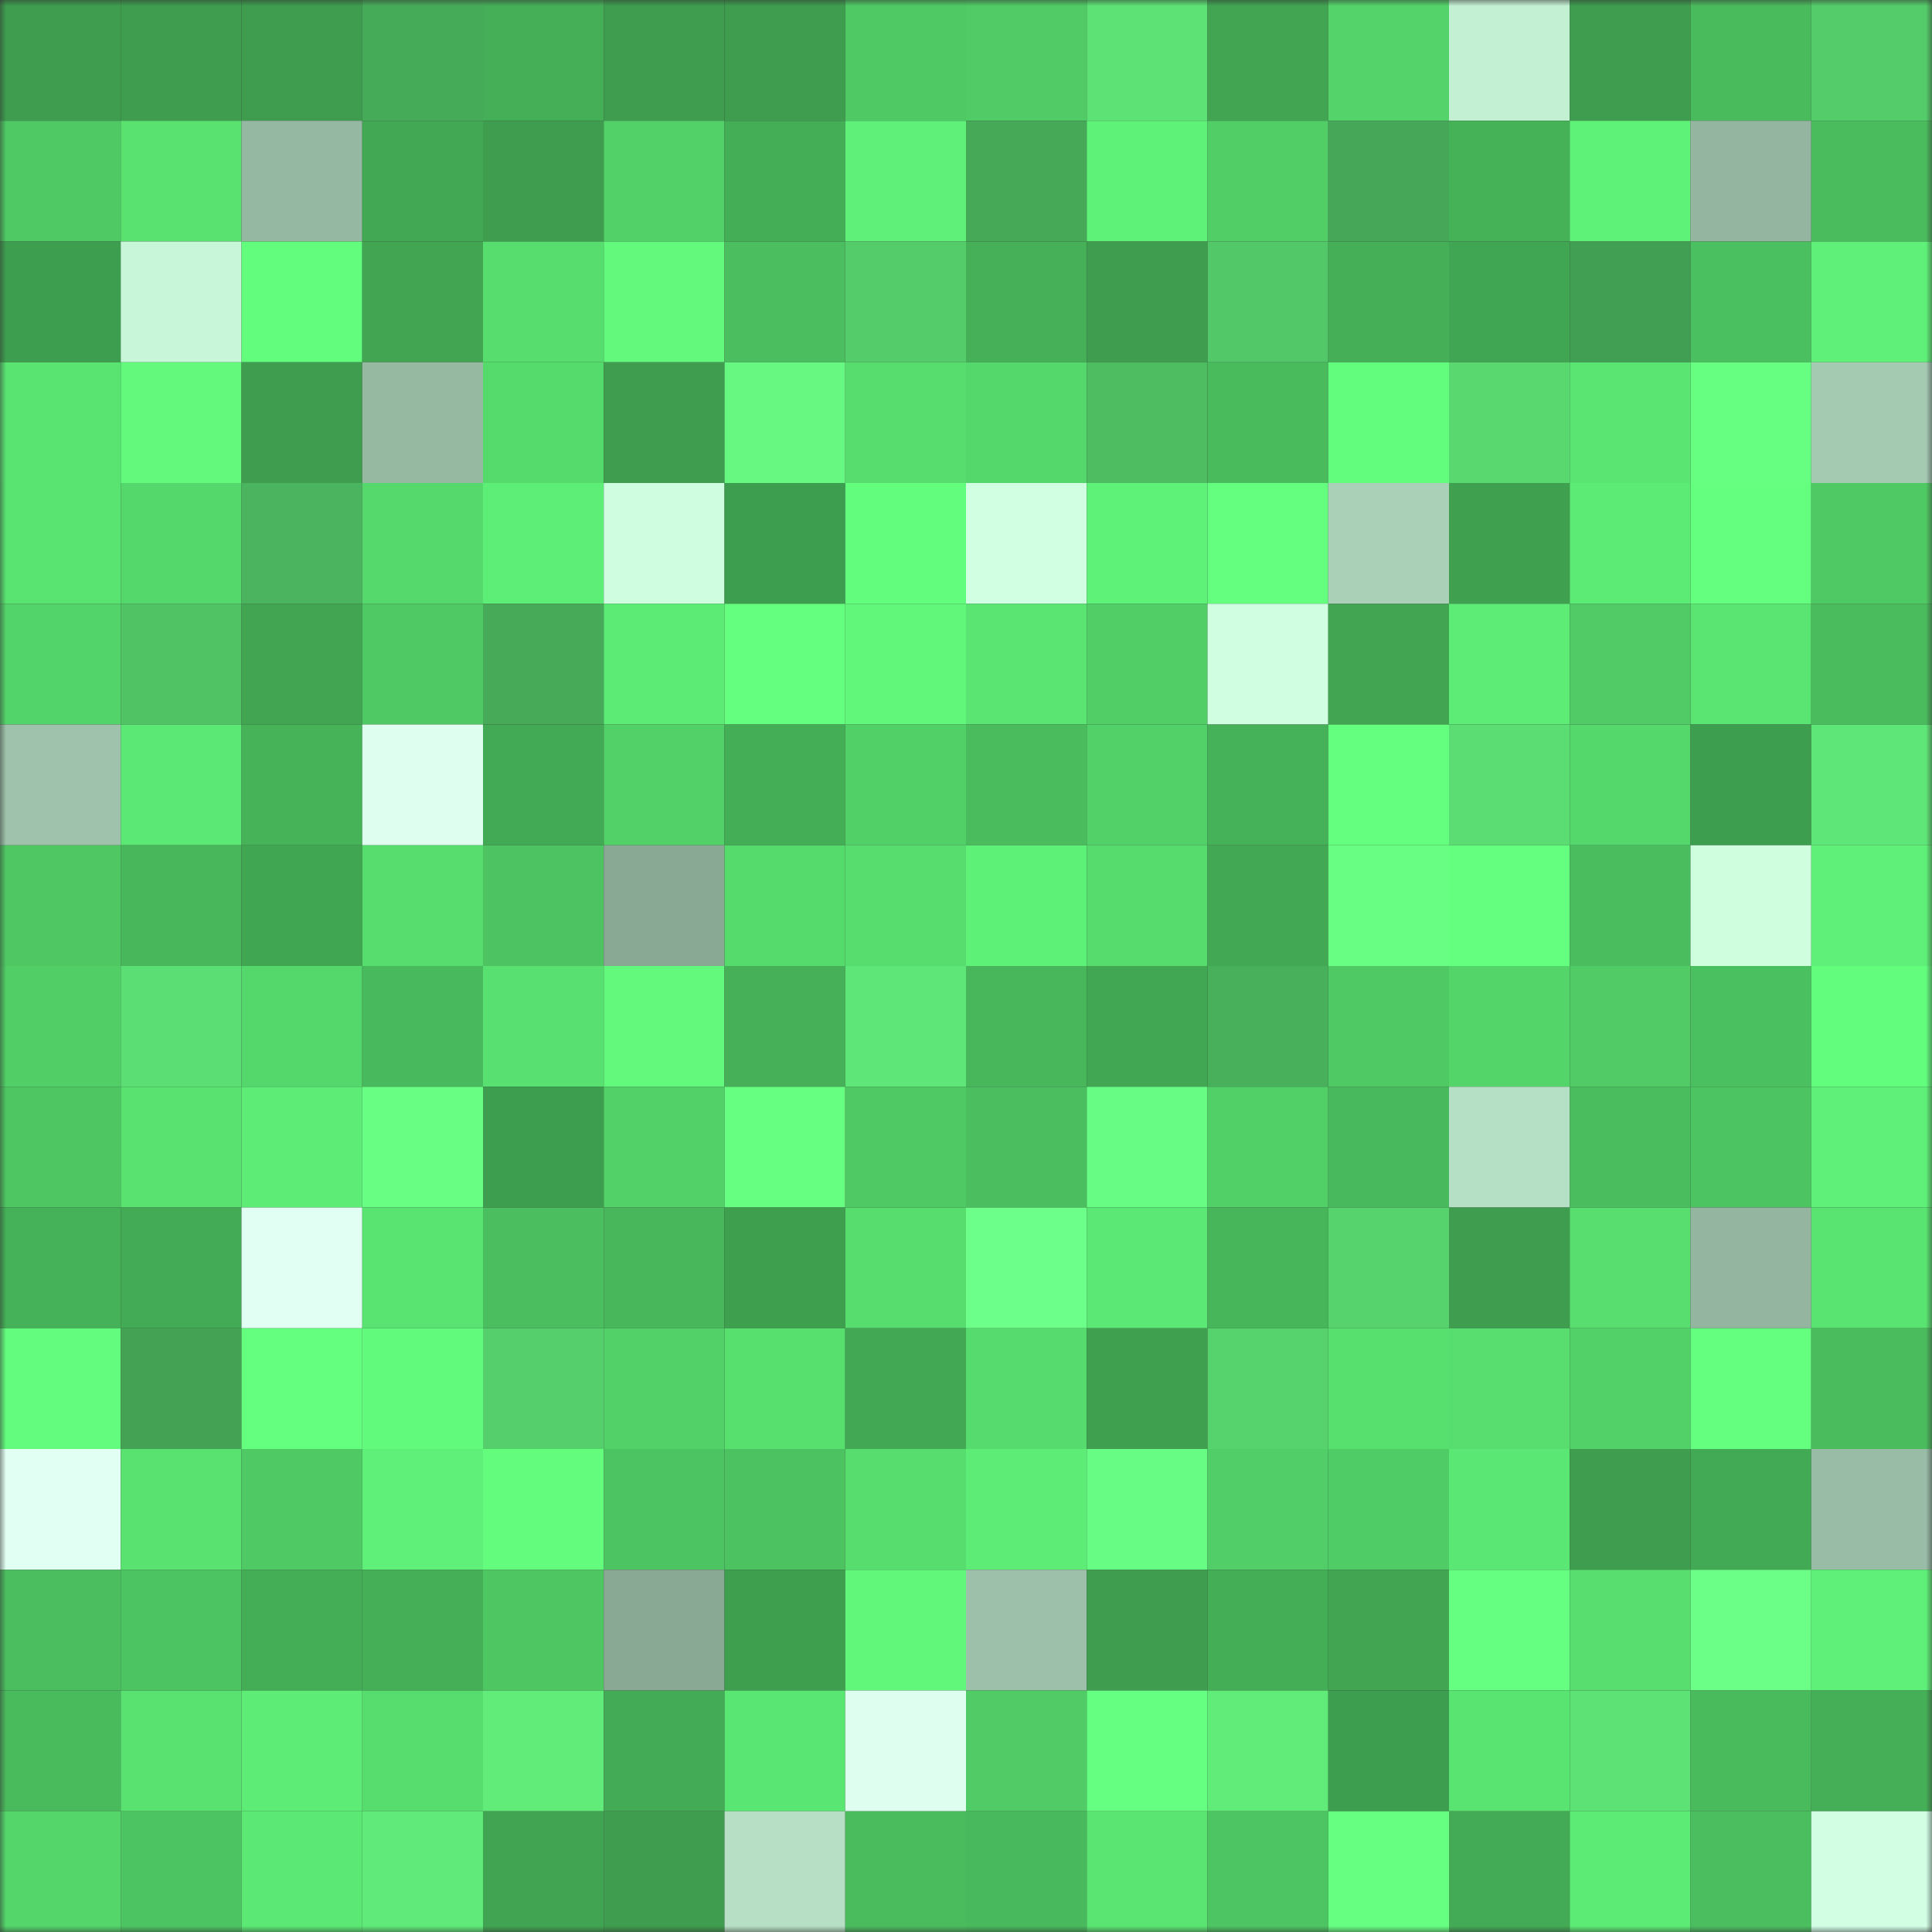<svg viewBox="0 0 160 160" fill="none" role="img" xmlns="http://www.w3.org/2000/svg" width="240" height="240" name="lens%2Cebigpenis.lens"><rect x="0" y="0" width="160" height="160" fill="#333333" stroke="none"/><mask id="1850381358" mask-type="alpha" maskUnits="userSpaceOnUse" x="0" y="0" width="160" height="160"><rect width="160" height="160" fill="#FFFFFF"></rect></mask><g mask="url(#1850381358)"><rect x="0" y="0" width="10" height="10" fill="#3e9d4e"></rect><rect x="10" y="0" width="10" height="10" fill="#3e9d4e"></rect><rect x="20" y="0" width="10" height="10" fill="#3e9d4e"></rect><rect x="30" y="0" width="10" height="10" fill="#46ab59"></rect><rect x="40" y="0" width="10" height="10" fill="#45af57"></rect><rect x="50" y="0" width="10" height="10" fill="#3e9d4e"></rect><rect x="60" y="0" width="10" height="10" fill="#3e9d4e"></rect><rect x="70" y="0" width="10" height="10" fill="#4fc964"></rect><rect x="80" y="0" width="10" height="10" fill="#50cb65"></rect><rect x="90" y="0" width="10" height="10" fill="#5de275"></rect><rect x="100" y="0" width="10" height="10" fill="#41a552"></rect><rect x="110" y="0" width="10" height="10" fill="#53d369"></rect><rect x="120" y="0" width="10" height="10" fill="#c3f0d3"></rect><rect x="130" y="0" width="10" height="10" fill="#3e9d4e"></rect><rect x="140" y="0" width="10" height="10" fill="#4abb5d"></rect><rect x="150" y="0" width="10" height="10" fill="#54cc6a"></rect><rect x="0" y="10" width="10" height="10" fill="#4fc964"></rect><rect x="10" y="10" width="10" height="10" fill="#59e270"></rect><rect x="20" y="10" width="10" height="10" fill="#95b8a2"></rect><rect x="30" y="10" width="10" height="10" fill="#42a854"></rect><rect x="40" y="10" width="10" height="10" fill="#3e9d4e"></rect><rect x="50" y="10" width="10" height="10" fill="#52d168"></rect><rect x="60" y="10" width="10" height="10" fill="#44ae56"></rect><rect x="70" y="10" width="10" height="10" fill="#5ef078"></rect><rect x="80" y="10" width="10" height="10" fill="#45a958"></rect><rect x="90" y="10" width="10" height="10" fill="#5ff278"></rect><rect x="100" y="10" width="10" height="10" fill="#51ce66"></rect><rect x="110" y="10" width="10" height="10" fill="#45a757"></rect><rect x="120" y="10" width="10" height="10" fill="#46b258"></rect><rect x="130" y="10" width="10" height="10" fill="#5ff278"></rect><rect x="140" y="10" width="10" height="10" fill="#94b6a1"></rect><rect x="150" y="10" width="10" height="10" fill="#4abc5d"></rect><rect x="0" y="20" width="10" height="10" fill="#3e9e4f"></rect><rect x="10" y="20" width="10" height="10" fill="#c8f6d9"></rect><rect x="20" y="20" width="10" height="10" fill="#63fd7e"></rect><rect x="30" y="20" width="10" height="10" fill="#41a552"></rect><rect x="40" y="20" width="10" height="10" fill="#57dd6e"></rect><rect x="50" y="20" width="10" height="10" fill="#62f97c"></rect><rect x="60" y="20" width="10" height="10" fill="#4bbe5f"></rect><rect x="70" y="20" width="10" height="10" fill="#54cc6a"></rect><rect x="80" y="20" width="10" height="10" fill="#45b057"></rect><rect x="90" y="20" width="10" height="10" fill="#3e9d4e"></rect><rect x="100" y="20" width="10" height="10" fill="#52c868"></rect><rect x="110" y="20" width="10" height="10" fill="#45af57"></rect><rect x="120" y="20" width="10" height="10" fill="#41a653"></rect><rect x="130" y="20" width="10" height="10" fill="#419f53"></rect><rect x="140" y="20" width="10" height="10" fill="#4bc060"></rect><rect x="150" y="20" width="10" height="10" fill="#5ef078"></rect><rect x="0" y="30" width="10" height="10" fill="#59e471"></rect><rect x="10" y="30" width="10" height="10" fill="#62f97c"></rect><rect x="20" y="30" width="10" height="10" fill="#3e9d4e"></rect><rect x="30" y="30" width="10" height="10" fill="#96b9a2"></rect><rect x="40" y="30" width="10" height="10" fill="#55da6c"></rect><rect x="50" y="30" width="10" height="10" fill="#3e9d4e"></rect><rect x="60" y="30" width="10" height="10" fill="#66f881"></rect><rect x="70" y="30" width="10" height="10" fill="#57dd6e"></rect><rect x="80" y="30" width="10" height="10" fill="#55d86b"></rect><rect x="90" y="30" width="10" height="10" fill="#4ebd62"></rect><rect x="100" y="30" width="10" height="10" fill="#49bb5d"></rect><rect x="110" y="30" width="10" height="10" fill="#63fd7e"></rect><rect x="120" y="30" width="10" height="10" fill="#59d870"></rect><rect x="130" y="30" width="10" height="10" fill="#5ae572"></rect><rect x="140" y="30" width="10" height="10" fill="#66ff81"></rect><rect x="150" y="30" width="10" height="10" fill="#a5cab2"></rect><rect x="0" y="40" width="10" height="10" fill="#59e371"></rect><rect x="10" y="40" width="10" height="10" fill="#55d86b"></rect><rect x="20" y="40" width="10" height="10" fill="#4ab55e"></rect><rect x="30" y="40" width="10" height="10" fill="#55d96c"></rect><rect x="40" y="40" width="10" height="10" fill="#5dee77"></rect><rect x="50" y="40" width="10" height="10" fill="#cefddf"></rect><rect x="60" y="40" width="10" height="10" fill="#3e9e4f"></rect><rect x="70" y="40" width="10" height="10" fill="#63fd7e"></rect><rect x="80" y="40" width="10" height="10" fill="#d1ffe2"></rect><rect x="90" y="40" width="10" height="10" fill="#5ff278"></rect><rect x="100" y="40" width="10" height="10" fill="#65ff80"></rect><rect x="110" y="40" width="10" height="10" fill="#aad1b8"></rect><rect x="120" y="40" width="10" height="10" fill="#3fa050"></rect><rect x="130" y="40" width="10" height="10" fill="#5ceb75"></rect><rect x="140" y="40" width="10" height="10" fill="#64ff7f"></rect><rect x="150" y="40" width="10" height="10" fill="#4fc964"></rect><rect x="0" y="50" width="10" height="10" fill="#53d46a"></rect><rect x="10" y="50" width="10" height="10" fill="#50c465"></rect><rect x="20" y="50" width="10" height="10" fill="#41a552"></rect><rect x="30" y="50" width="10" height="10" fill="#4fc964"></rect><rect x="40" y="50" width="10" height="10" fill="#46aa58"></rect><rect x="50" y="50" width="10" height="10" fill="#5ceb75"></rect><rect x="60" y="50" width="10" height="10" fill="#65ff80"></rect><rect x="70" y="50" width="10" height="10" fill="#61f77b"></rect><rect x="80" y="50" width="10" height="10" fill="#5ae472"></rect><rect x="90" y="50" width="10" height="10" fill="#51ce66"></rect><rect x="100" y="50" width="10" height="10" fill="#cfffe0"></rect><rect x="110" y="50" width="10" height="10" fill="#41a552"></rect><rect x="120" y="50" width="10" height="10" fill="#5ded76"></rect><rect x="130" y="50" width="10" height="10" fill="#50cb65"></rect><rect x="140" y="50" width="10" height="10" fill="#5ae572"></rect><rect x="150" y="50" width="10" height="10" fill="#4abc5d"></rect><rect x="0" y="60" width="10" height="10" fill="#9ec2ab"></rect><rect x="10" y="60" width="10" height="10" fill="#5be874"></rect><rect x="20" y="60" width="10" height="10" fill="#46b359"></rect><rect x="30" y="60" width="10" height="10" fill="#defff0"></rect><rect x="40" y="60" width="10" height="10" fill="#42a954"></rect><rect x="50" y="60" width="10" height="10" fill="#52d168"></rect><rect x="60" y="60" width="10" height="10" fill="#44ae56"></rect><rect x="70" y="60" width="10" height="10" fill="#51d067"></rect><rect x="80" y="60" width="10" height="10" fill="#4abc5e"></rect><rect x="90" y="60" width="10" height="10" fill="#52d168"></rect><rect x="100" y="60" width="10" height="10" fill="#45b158"></rect><rect x="110" y="60" width="10" height="10" fill="#65ff80"></rect><rect x="120" y="60" width="10" height="10" fill="#5bdd73"></rect><rect x="130" y="60" width="10" height="10" fill="#55d86b"></rect><rect x="140" y="60" width="10" height="10" fill="#3e9e4f"></rect><rect x="150" y="60" width="10" height="10" fill="#5fe678"></rect><rect x="0" y="70" width="10" height="10" fill="#4fc864"></rect><rect x="10" y="70" width="10" height="10" fill="#48b75b"></rect><rect x="20" y="70" width="10" height="10" fill="#41a652"></rect><rect x="30" y="70" width="10" height="10" fill="#57dd6e"></rect><rect x="40" y="70" width="10" height="10" fill="#4dc461"></rect><rect x="50" y="70" width="10" height="10" fill="#89a995"></rect><rect x="60" y="70" width="10" height="10" fill="#55da6c"></rect><rect x="70" y="70" width="10" height="10" fill="#57dd6e"></rect><rect x="80" y="70" width="10" height="10" fill="#5ef178"></rect><rect x="90" y="70" width="10" height="10" fill="#56db6d"></rect><rect x="100" y="70" width="10" height="10" fill="#42a854"></rect><rect x="110" y="70" width="10" height="10" fill="#68fe84"></rect><rect x="120" y="70" width="10" height="10" fill="#65ff80"></rect><rect x="130" y="70" width="10" height="10" fill="#4abe5e"></rect><rect x="140" y="70" width="10" height="10" fill="#cffedf"></rect><rect x="150" y="70" width="10" height="10" fill="#5ef078"></rect><rect x="0" y="80" width="10" height="10" fill="#51ce66"></rect><rect x="10" y="80" width="10" height="10" fill="#5bde73"></rect><rect x="20" y="80" width="10" height="10" fill="#54d76b"></rect><rect x="30" y="80" width="10" height="10" fill="#48b95c"></rect><rect x="40" y="80" width="10" height="10" fill="#58e170"></rect><rect x="50" y="80" width="10" height="10" fill="#62f97c"></rect><rect x="60" y="80" width="10" height="10" fill="#45b057"></rect><rect x="70" y="80" width="10" height="10" fill="#5fe678"></rect><rect x="80" y="80" width="10" height="10" fill="#48b75b"></rect><rect x="90" y="80" width="10" height="10" fill="#41a753"></rect><rect x="100" y="80" width="10" height="10" fill="#48af5b"></rect><rect x="110" y="80" width="10" height="10" fill="#4fc964"></rect><rect x="120" y="80" width="10" height="10" fill="#54d56a"></rect><rect x="130" y="80" width="10" height="10" fill="#50cb65"></rect><rect x="140" y="80" width="10" height="10" fill="#4bc060"></rect><rect x="150" y="80" width="10" height="10" fill="#63fd7e"></rect><rect x="0" y="90" width="10" height="10" fill="#4ec662"></rect><rect x="10" y="90" width="10" height="10" fill="#59e270"></rect><rect x="20" y="90" width="10" height="10" fill="#5dec76"></rect><rect x="30" y="90" width="10" height="10" fill="#68fe84"></rect><rect x="40" y="90" width="10" height="10" fill="#3e9e4f"></rect><rect x="50" y="90" width="10" height="10" fill="#52d168"></rect><rect x="60" y="90" width="10" height="10" fill="#66ff81"></rect><rect x="70" y="90" width="10" height="10" fill="#4fc964"></rect><rect x="80" y="90" width="10" height="10" fill="#4bbe5f"></rect><rect x="90" y="90" width="10" height="10" fill="#67fc83"></rect><rect x="100" y="90" width="10" height="10" fill="#52d068"></rect><rect x="110" y="90" width="10" height="10" fill="#48b95c"></rect><rect x="120" y="90" width="10" height="10" fill="#b6e0c5"></rect><rect x="130" y="90" width="10" height="10" fill="#4abe5e"></rect><rect x="140" y="90" width="10" height="10" fill="#4dc462"></rect><rect x="150" y="90" width="10" height="10" fill="#5ef078"></rect><rect x="0" y="100" width="10" height="10" fill="#45b158"></rect><rect x="10" y="100" width="10" height="10" fill="#43aa55"></rect><rect x="20" y="100" width="10" height="10" fill="#e2fff4"></rect><rect x="30" y="100" width="10" height="10" fill="#59e371"></rect><rect x="40" y="100" width="10" height="10" fill="#4bbe5f"></rect><rect x="50" y="100" width="10" height="10" fill="#48b75b"></rect><rect x="60" y="100" width="10" height="10" fill="#3e9f4f"></rect><rect x="70" y="100" width="10" height="10" fill="#57dd6e"></rect><rect x="80" y="100" width="10" height="10" fill="#6cff89"></rect><rect x="90" y="100" width="10" height="10" fill="#5be874"></rect><rect x="100" y="100" width="10" height="10" fill="#47b65a"></rect><rect x="110" y="100" width="10" height="10" fill="#56d36d"></rect><rect x="120" y="100" width="10" height="10" fill="#3e9d4e"></rect><rect x="130" y="100" width="10" height="10" fill="#57de6f"></rect><rect x="140" y="100" width="10" height="10" fill="#94b6a0"></rect><rect x="150" y="100" width="10" height="10" fill="#59e371"></rect><rect x="0" y="110" width="10" height="10" fill="#63fc7e"></rect><rect x="10" y="110" width="10" height="10" fill="#43a254"></rect><rect x="20" y="110" width="10" height="10" fill="#65ff80"></rect><rect x="30" y="110" width="10" height="10" fill="#62fa7c"></rect><rect x="40" y="110" width="10" height="10" fill="#55cf6b"></rect><rect x="50" y="110" width="10" height="10" fill="#52d168"></rect><rect x="60" y="110" width="10" height="10" fill="#58e06f"></rect><rect x="70" y="110" width="10" height="10" fill="#42a854"></rect><rect x="80" y="110" width="10" height="10" fill="#56dc6e"></rect><rect x="90" y="110" width="10" height="10" fill="#3fa050"></rect><rect x="100" y="110" width="10" height="10" fill="#57d36d"></rect><rect x="110" y="110" width="10" height="10" fill="#58e06f"></rect><rect x="120" y="110" width="10" height="10" fill="#57de6e"></rect><rect x="130" y="110" width="10" height="10" fill="#52d168"></rect><rect x="140" y="110" width="10" height="10" fill="#64ff7f"></rect><rect x="150" y="110" width="10" height="10" fill="#4abc5d"></rect><rect x="0" y="120" width="10" height="10" fill="#e2fff4"></rect><rect x="10" y="120" width="10" height="10" fill="#59e270"></rect><rect x="20" y="120" width="10" height="10" fill="#4fc964"></rect><rect x="30" y="120" width="10" height="10" fill="#5ef078"></rect><rect x="40" y="120" width="10" height="10" fill="#63fc7d"></rect><rect x="50" y="120" width="10" height="10" fill="#4dc462"></rect><rect x="60" y="120" width="10" height="10" fill="#4cc261"></rect><rect x="70" y="120" width="10" height="10" fill="#57dd6e"></rect><rect x="80" y="120" width="10" height="10" fill="#5ded76"></rect><rect x="90" y="120" width="10" height="10" fill="#67fc83"></rect><rect x="100" y="120" width="10" height="10" fill="#51ce67"></rect><rect x="110" y="120" width="10" height="10" fill="#50cc66"></rect><rect x="120" y="120" width="10" height="10" fill="#5ae773"></rect><rect x="130" y="120" width="10" height="10" fill="#3e9d4e"></rect><rect x="140" y="120" width="10" height="10" fill="#42a954"></rect><rect x="150" y="120" width="10" height="10" fill="#99bca6"></rect><rect x="0" y="130" width="10" height="10" fill="#4bbe5f"></rect><rect x="10" y="130" width="10" height="10" fill="#4dc462"></rect><rect x="20" y="130" width="10" height="10" fill="#44ae56"></rect><rect x="30" y="130" width="10" height="10" fill="#45af57"></rect><rect x="40" y="130" width="10" height="10" fill="#4ec763"></rect><rect x="50" y="130" width="10" height="10" fill="#89a995"></rect><rect x="60" y="130" width="10" height="10" fill="#3e9f4f"></rect><rect x="70" y="130" width="10" height="10" fill="#61f77b"></rect><rect x="80" y="130" width="10" height="10" fill="#9cc0a9"></rect><rect x="90" y="130" width="10" height="10" fill="#3e9d4e"></rect><rect x="100" y="130" width="10" height="10" fill="#44ae57"></rect><rect x="110" y="130" width="10" height="10" fill="#41a552"></rect><rect x="120" y="130" width="10" height="10" fill="#65ff81"></rect><rect x="130" y="130" width="10" height="10" fill="#57de6f"></rect><rect x="140" y="130" width="10" height="10" fill="#6cff88"></rect><rect x="150" y="130" width="10" height="10" fill="#5ef078"></rect><rect x="0" y="140" width="10" height="10" fill="#4abb5d"></rect><rect x="10" y="140" width="10" height="10" fill="#59e270"></rect><rect x="20" y="140" width="10" height="10" fill="#5dec75"></rect><rect x="30" y="140" width="10" height="10" fill="#57dd6e"></rect><rect x="40" y="140" width="10" height="10" fill="#61ec7a"></rect><rect x="50" y="140" width="10" height="10" fill="#43aa55"></rect><rect x="60" y="140" width="10" height="10" fill="#5ae672"></rect><rect x="70" y="140" width="10" height="10" fill="#defff0"></rect><rect x="80" y="140" width="10" height="10" fill="#50cb65"></rect><rect x="90" y="140" width="10" height="10" fill="#65ff81"></rect><rect x="100" y="140" width="10" height="10" fill="#61ec7a"></rect><rect x="110" y="140" width="10" height="10" fill="#3e9e4f"></rect><rect x="120" y="140" width="10" height="10" fill="#59e471"></rect><rect x="130" y="140" width="10" height="10" fill="#5de275"></rect><rect x="140" y="140" width="10" height="10" fill="#4abb5d"></rect><rect x="150" y="140" width="10" height="10" fill="#45af57"></rect><rect x="0" y="150" width="10" height="10" fill="#54d66b"></rect><rect x="10" y="150" width="10" height="10" fill="#4dc462"></rect><rect x="20" y="150" width="10" height="10" fill="#5be874"></rect><rect x="30" y="150" width="10" height="10" fill="#60ea79"></rect><rect x="40" y="150" width="10" height="10" fill="#40a452"></rect><rect x="50" y="150" width="10" height="10" fill="#3e9d4e"></rect><rect x="60" y="150" width="10" height="10" fill="#b6dfc5"></rect><rect x="70" y="150" width="10" height="10" fill="#4abc5d"></rect><rect x="80" y="150" width="10" height="10" fill="#48b95c"></rect><rect x="90" y="150" width="10" height="10" fill="#5ae572"></rect><rect x="100" y="150" width="10" height="10" fill="#4dc562"></rect><rect x="110" y="150" width="10" height="10" fill="#66ff81"></rect><rect x="120" y="150" width="10" height="10" fill="#43ab55"></rect><rect x="130" y="150" width="10" height="10" fill="#5ceb75"></rect><rect x="140" y="150" width="10" height="10" fill="#4bbf5f"></rect><rect x="150" y="150" width="10" height="10" fill="#d2ffe4"></rect></g></svg>